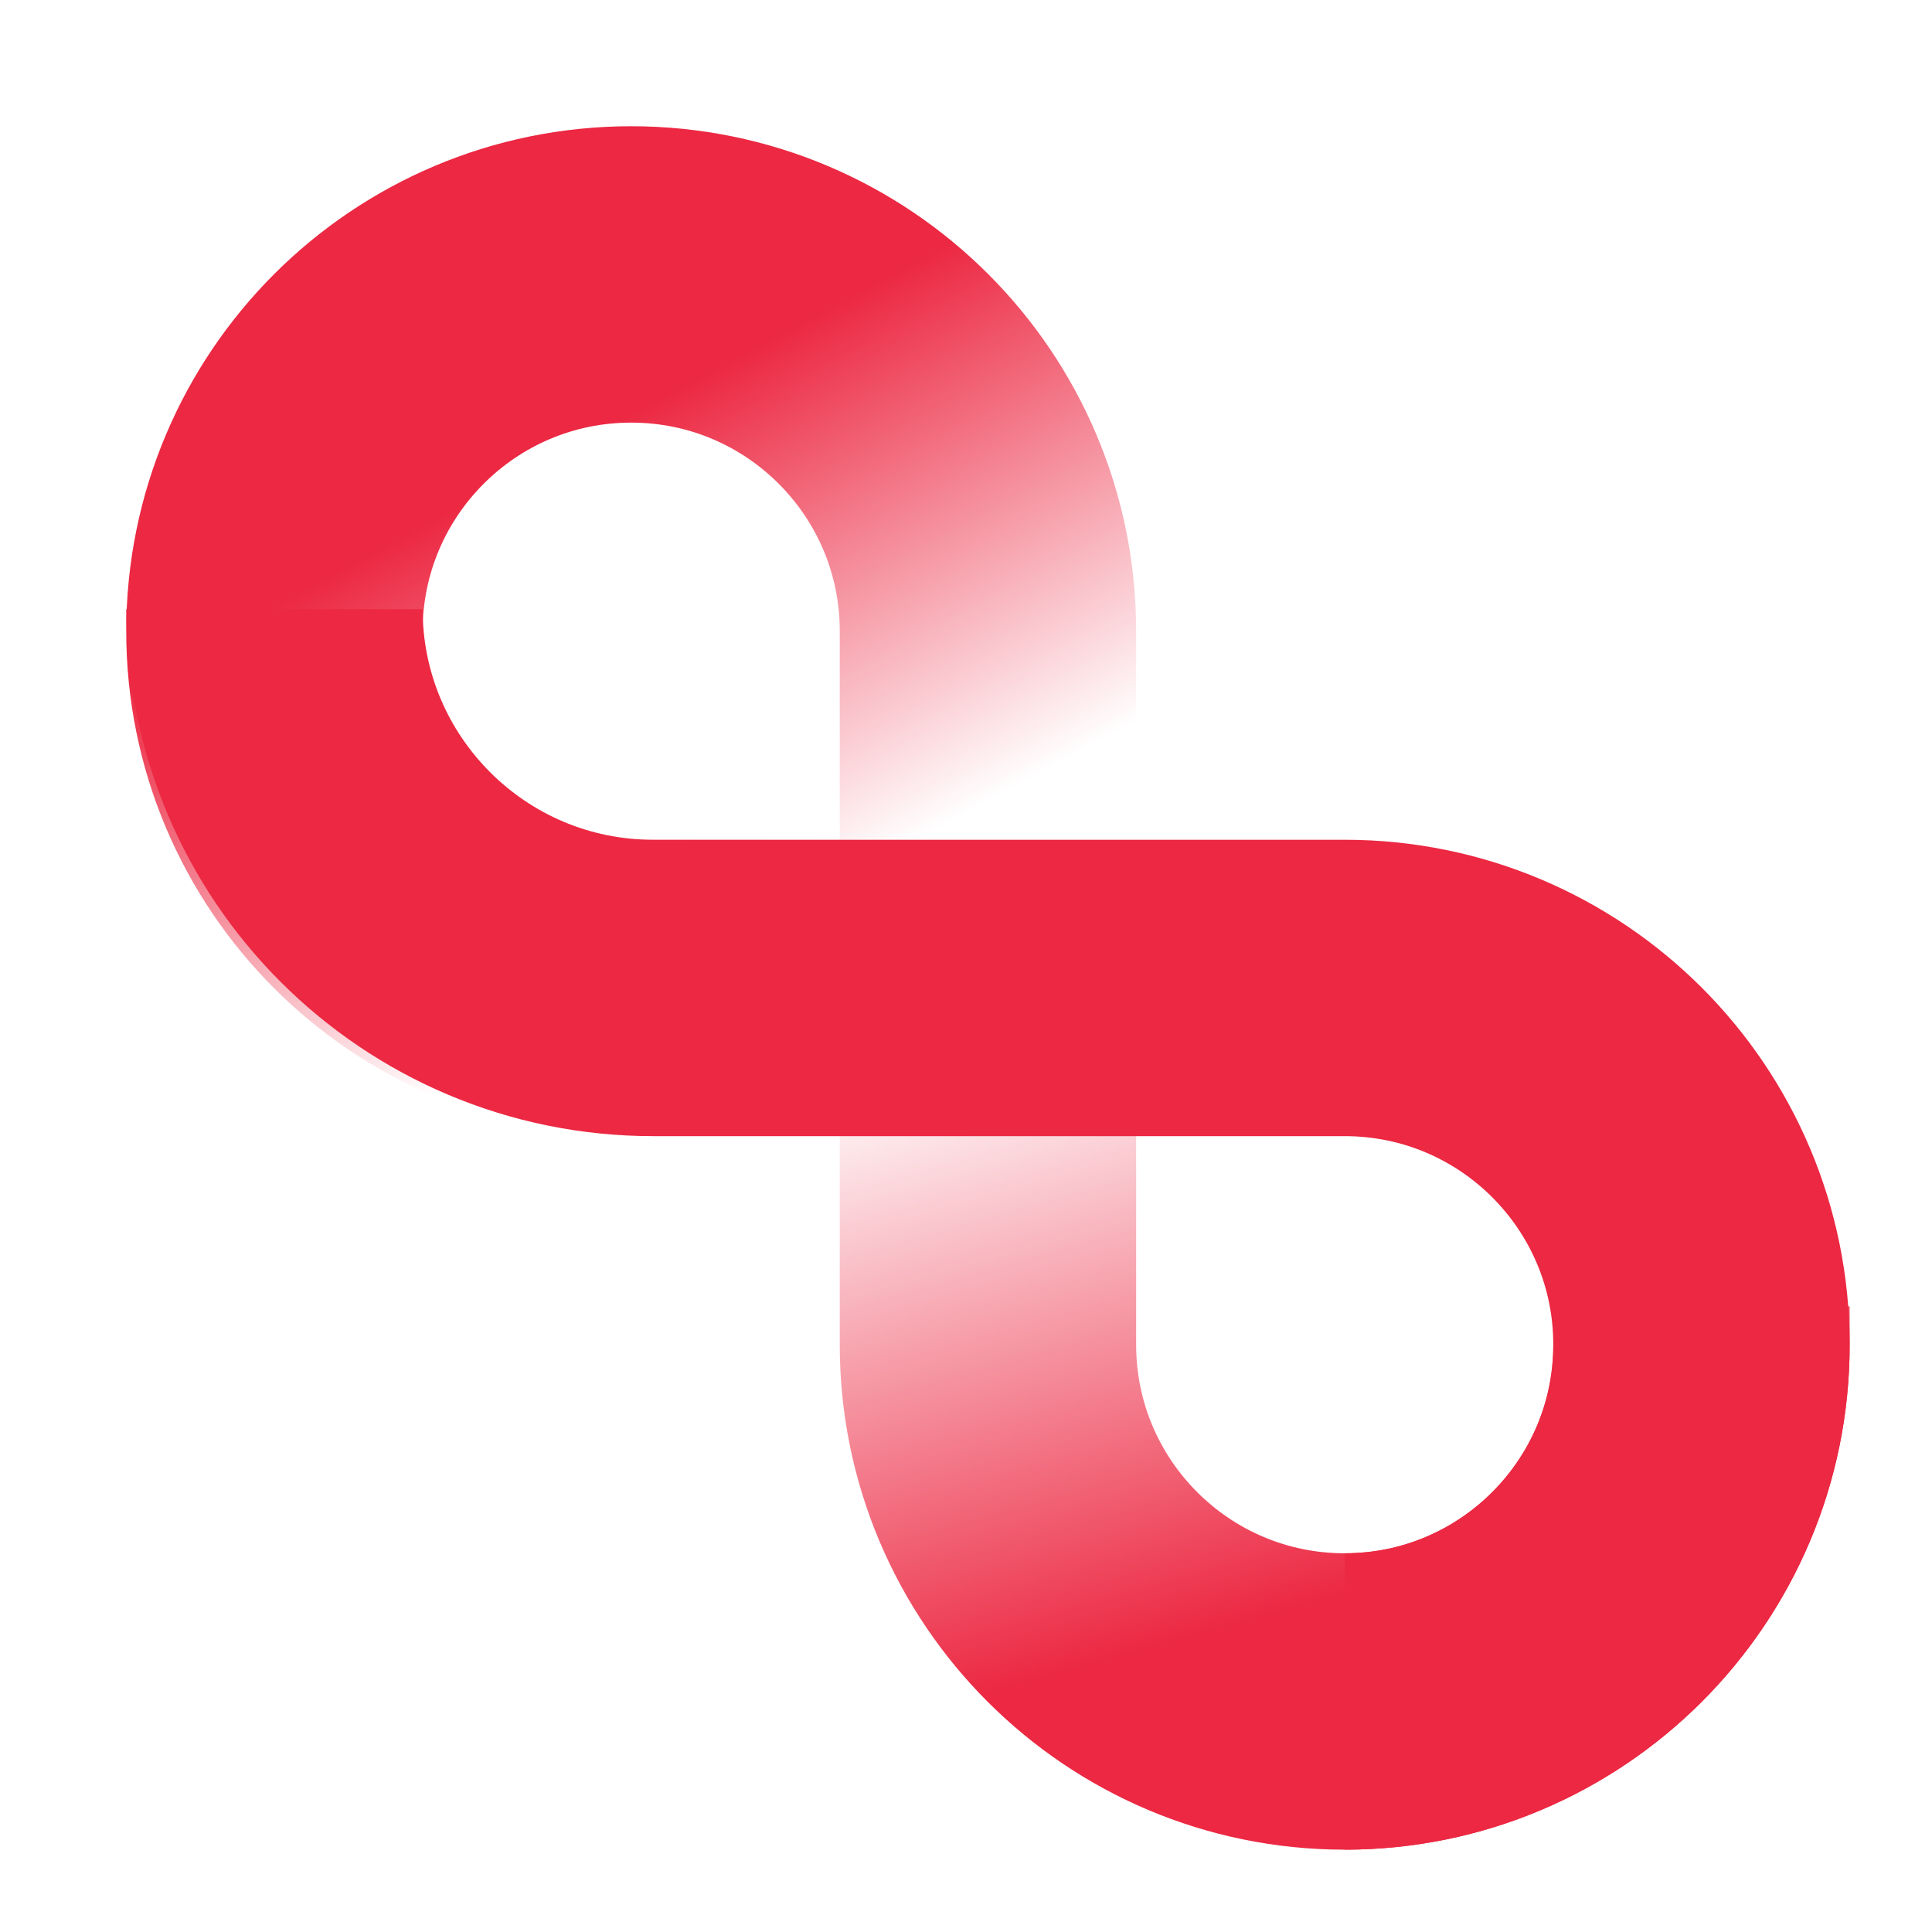 <svg width="176" height="176" viewBox="0 0 176 176" xml:space="preserve" fill="none" xmlns="http://www.w3.org/2000/svg" data-v-5cf84645="" class=""><path d="M155 119V122.5C155 140.449 140.449 155 122.5 155V155C104.551 155 90 140.449 90 122.5V94.469" stroke="url(#paint0_linear_2042_18702)" stroke-width="27"></path><path d="M90 76.5V57.5C90 39.551 75.449 25 57.5 25V25C39.551 25 25 39.551 25 57.5V57.5C25 75.449 39.551 90 57.5 90H122.5C140.449 90 155 104.551 155 122.5V122.5V122.5C155 140.449 140.449 155 122.5 155V155" stroke="url(#paint1_linear_2042_18702)" stroke-width="27"></path><path d="M25 55.5V55.5C25 74.554 40.446 90 59.5 90H122.5C140.449 90 155 104.551 155 122.5V122.5V122.5C155 140.449 140.449 155 122.5 155V155" stroke="#EC2842" stroke-width="27"></path><defs><linearGradient id="paint0_linear_2042_18702" x1="129" y1="143.5" x2="113" y2="86" gradientUnits="userSpaceOnUse"><stop stop-color="#EC2842"></stop><stop offset="0.971" stop-color="#EC2842" stop-opacity="0"></stop></linearGradient><linearGradient id="paint1_linear_2042_18702" x1="68" y1="32" x2="90" y2="73" gradientUnits="userSpaceOnUse"><stop stop-color="#EC2842"></stop><stop offset="1" stop-color="#EC2842" stop-opacity="0"></stop></linearGradient></defs></svg>